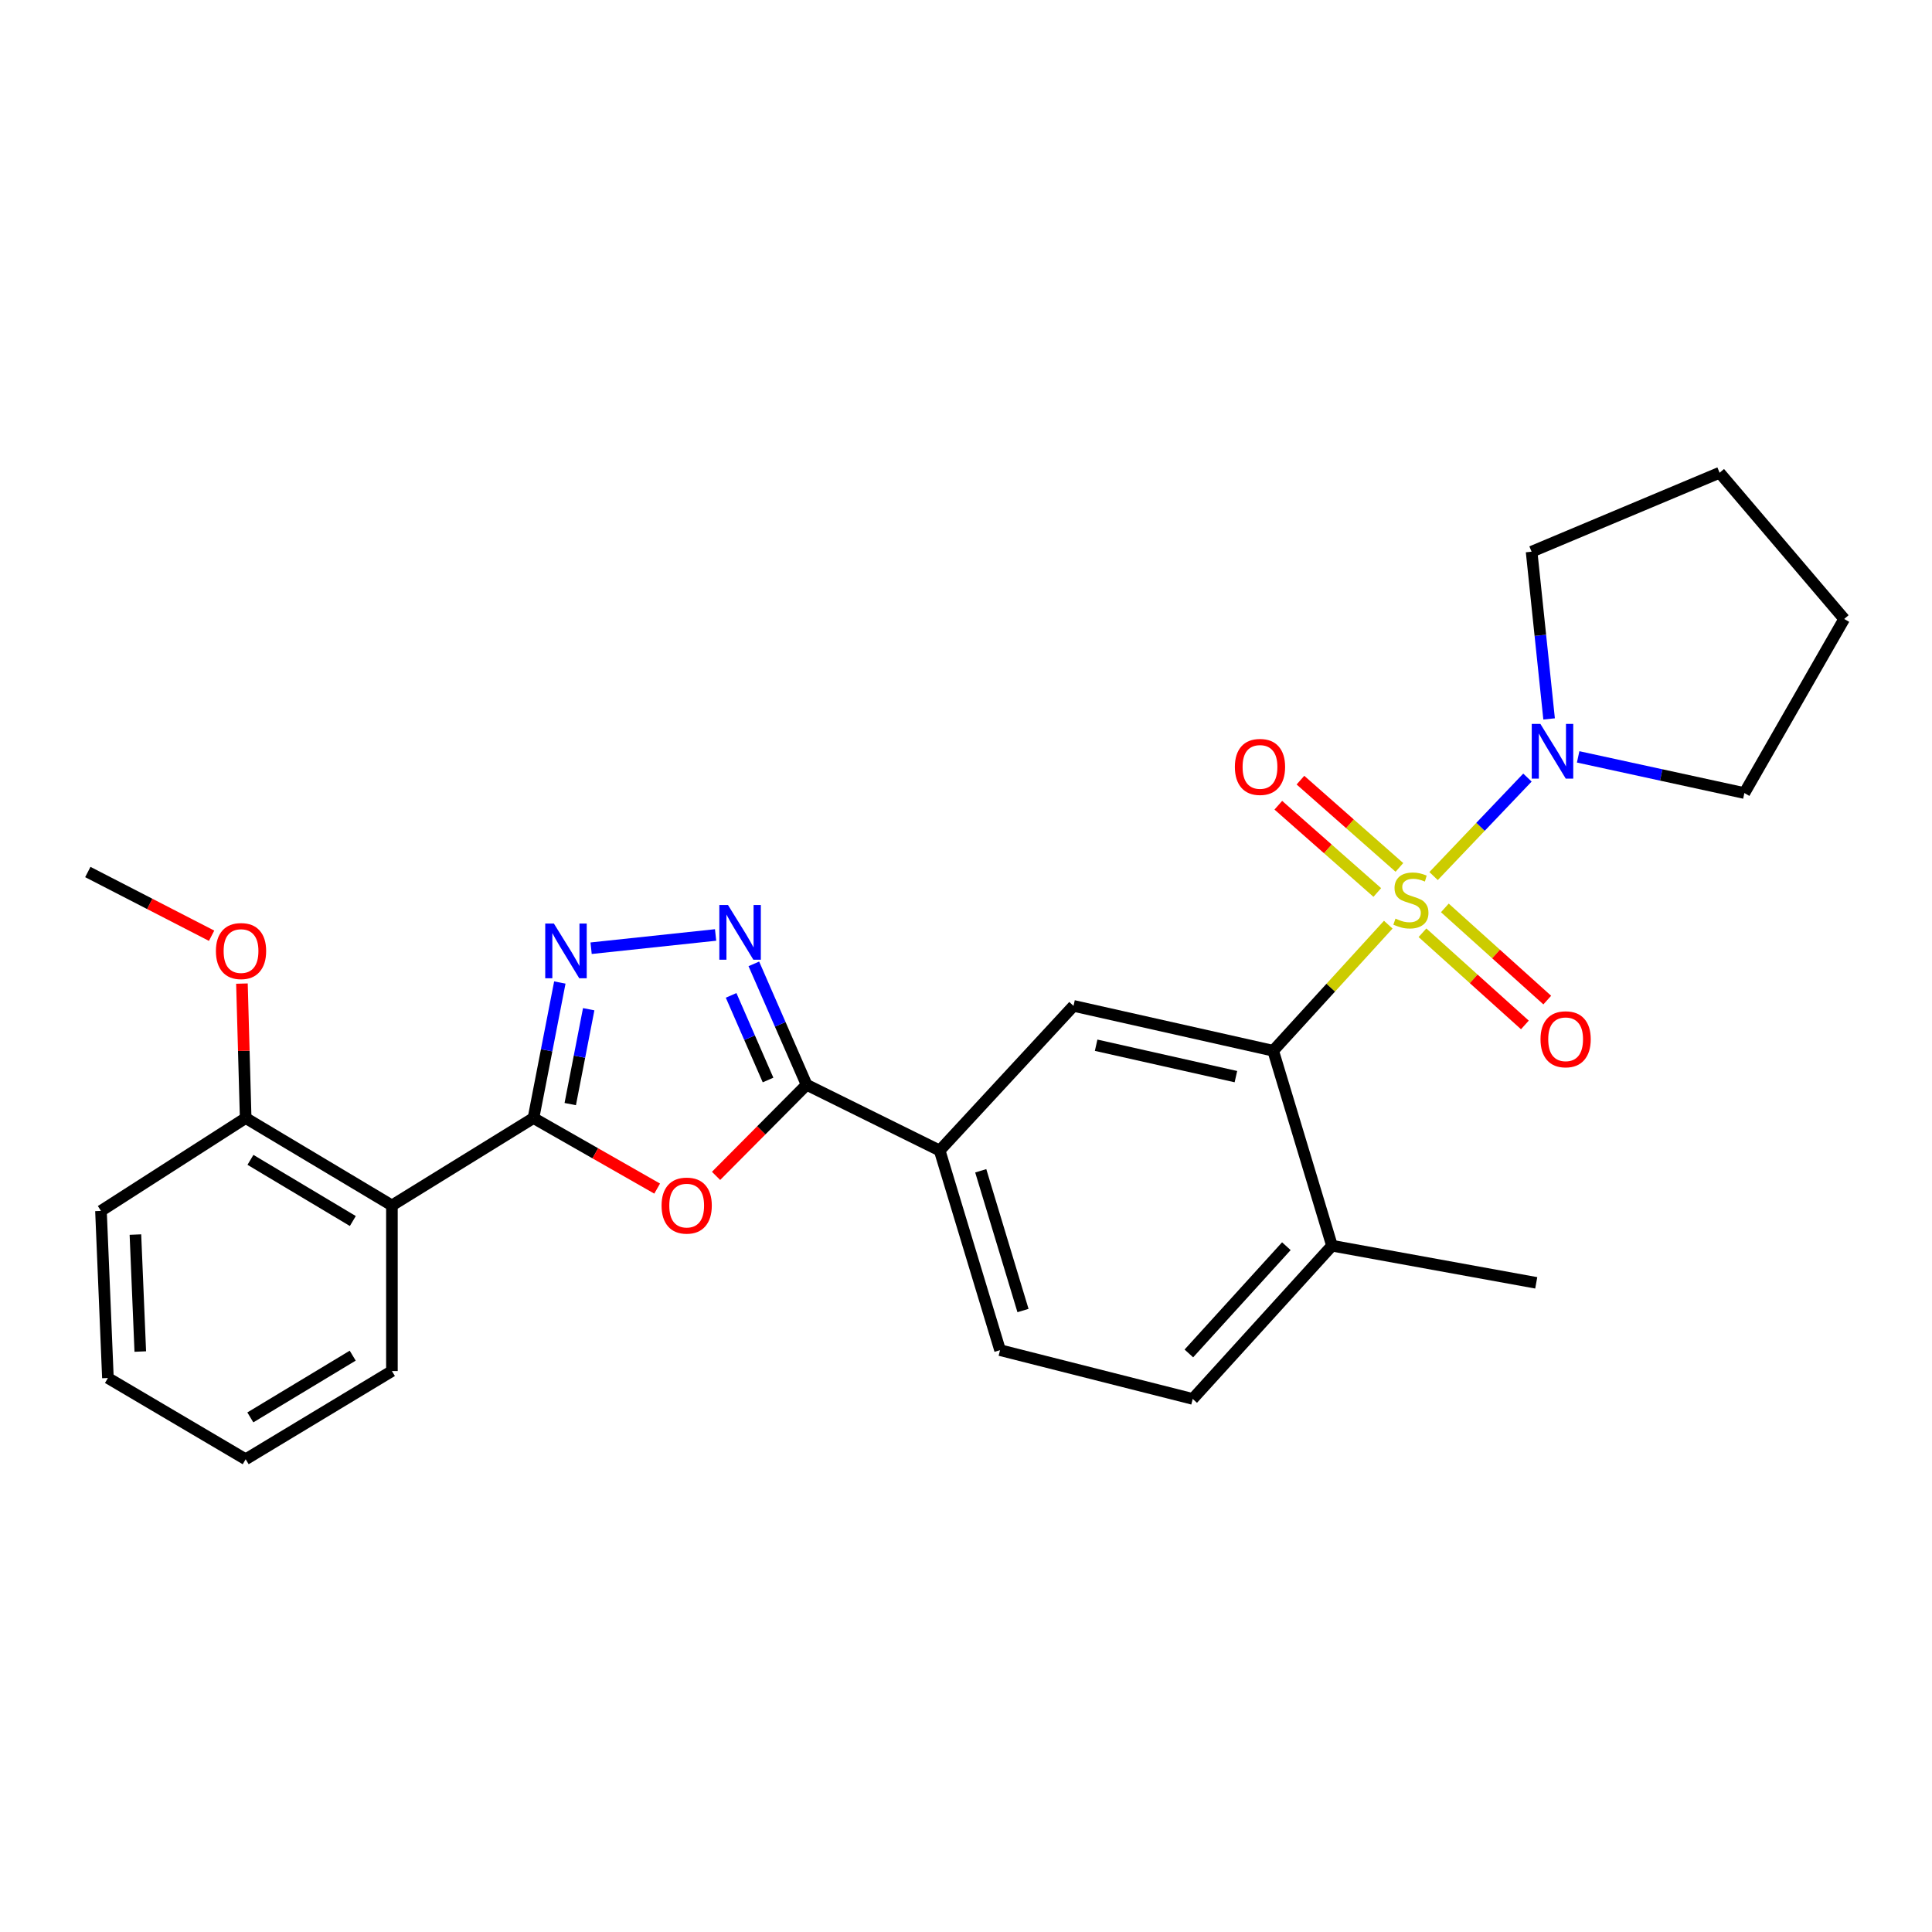 <?xml version='1.0' encoding='iso-8859-1'?>
<svg version='1.1' baseProfile='full'
              xmlns='http://www.w3.org/2000/svg'
                      xmlns:rdkit='http://www.rdkit.org/xml'
                      xmlns:xlink='http://www.w3.org/1999/xlink'
                  xml:space='preserve'
width='1000px' height='1000px' viewBox='0 0 1000 1000'>
<!-- END OF HEADER -->
<rect style='opacity:1.0;fill:#FFFFFF;stroke:none' width='1000' height='1000' x='0' y='0'> </rect>
<path class='bond-3' d='M 718.563,478.606 L 688.779,511.234' style='fill:none;fill-rule:evenodd;stroke:#CCCC00;stroke-width:6px;stroke-linecap:butt;stroke-linejoin:miter;stroke-opacity:1' />
<path class='bond-3' d='M 688.779,511.234 L 658.995,543.861' style='fill:none;fill-rule:evenodd;stroke:#000000;stroke-width:6px;stroke-linecap:butt;stroke-linejoin:miter;stroke-opacity:1' />
<path class='bond-6' d='M 742.022,453.448 L 766.31,427.962' style='fill:none;fill-rule:evenodd;stroke:#CCCC00;stroke-width:6px;stroke-linecap:butt;stroke-linejoin:miter;stroke-opacity:1' />
<path class='bond-6' d='M 766.31,427.962 L 790.598,402.476' style='fill:none;fill-rule:evenodd;stroke:#0000FF;stroke-width:6px;stroke-linecap:butt;stroke-linejoin:miter;stroke-opacity:1' />
<path class='bond-10' d='M 724.326,448.969 L 698.716,426.385' style='fill:none;fill-rule:evenodd;stroke:#CCCC00;stroke-width:6px;stroke-linecap:butt;stroke-linejoin:miter;stroke-opacity:1' />
<path class='bond-10' d='M 698.716,426.385 L 673.107,403.801' style='fill:none;fill-rule:evenodd;stroke:#FF0000;stroke-width:6px;stroke-linecap:butt;stroke-linejoin:miter;stroke-opacity:1' />
<path class='bond-10' d='M 712.88,461.949 L 687.27,439.365' style='fill:none;fill-rule:evenodd;stroke:#CCCC00;stroke-width:6px;stroke-linecap:butt;stroke-linejoin:miter;stroke-opacity:1' />
<path class='bond-10' d='M 687.27,439.365 L 661.66,416.781' style='fill:none;fill-rule:evenodd;stroke:#FF0000;stroke-width:6px;stroke-linecap:butt;stroke-linejoin:miter;stroke-opacity:1' />
<path class='bond-11' d='M 736.271,482.792 L 762.776,506.648' style='fill:none;fill-rule:evenodd;stroke:#CCCC00;stroke-width:6px;stroke-linecap:butt;stroke-linejoin:miter;stroke-opacity:1' />
<path class='bond-11' d='M 762.776,506.648 L 789.28,530.505' style='fill:none;fill-rule:evenodd;stroke:#FF0000;stroke-width:6px;stroke-linecap:butt;stroke-linejoin:miter;stroke-opacity:1' />
<path class='bond-11' d='M 747.849,469.929 L 774.354,493.785' style='fill:none;fill-rule:evenodd;stroke:#CCCC00;stroke-width:6px;stroke-linecap:butt;stroke-linejoin:miter;stroke-opacity:1' />
<path class='bond-11' d='M 774.354,493.785 L 800.858,517.642' style='fill:none;fill-rule:evenodd;stroke:#FF0000;stroke-width:6px;stroke-linecap:butt;stroke-linejoin:miter;stroke-opacity:1' />
<path class='bond-0' d='M 276.126,578.695 L 308.135,596.954' style='fill:none;fill-rule:evenodd;stroke:#000000;stroke-width:6px;stroke-linecap:butt;stroke-linejoin:miter;stroke-opacity:1' />
<path class='bond-0' d='M 308.135,596.954 L 340.144,615.213' style='fill:none;fill-rule:evenodd;stroke:#FF0000;stroke-width:6px;stroke-linecap:butt;stroke-linejoin:miter;stroke-opacity:1' />
<path class='bond-7' d='M 276.126,578.695 L 202.854,623.931' style='fill:none;fill-rule:evenodd;stroke:#000000;stroke-width:6px;stroke-linecap:butt;stroke-linejoin:miter;stroke-opacity:1' />
<path class='bond-29' d='M 276.126,578.695 L 282.947,543.621' style='fill:none;fill-rule:evenodd;stroke:#000000;stroke-width:6px;stroke-linecap:butt;stroke-linejoin:miter;stroke-opacity:1' />
<path class='bond-29' d='M 282.947,543.621 L 289.769,508.547' style='fill:none;fill-rule:evenodd;stroke:#0000FF;stroke-width:6px;stroke-linecap:butt;stroke-linejoin:miter;stroke-opacity:1' />
<path class='bond-29' d='M 295.16,571.477 L 299.935,546.925' style='fill:none;fill-rule:evenodd;stroke:#000000;stroke-width:6px;stroke-linecap:butt;stroke-linejoin:miter;stroke-opacity:1' />
<path class='bond-29' d='M 299.935,546.925 L 304.71,522.373' style='fill:none;fill-rule:evenodd;stroke:#0000FF;stroke-width:6px;stroke-linecap:butt;stroke-linejoin:miter;stroke-opacity:1' />
<path class='bond-1' d='M 370.628,608.636 L 394.063,585.055' style='fill:none;fill-rule:evenodd;stroke:#FF0000;stroke-width:6px;stroke-linecap:butt;stroke-linejoin:miter;stroke-opacity:1' />
<path class='bond-1' d='M 394.063,585.055 L 417.498,561.475' style='fill:none;fill-rule:evenodd;stroke:#000000;stroke-width:6px;stroke-linecap:butt;stroke-linejoin:miter;stroke-opacity:1' />
<path class='bond-2' d='M 305.957,490.799 L 370.39,483.938' style='fill:none;fill-rule:evenodd;stroke:#0000FF;stroke-width:6px;stroke-linecap:butt;stroke-linejoin:miter;stroke-opacity:1' />
<path class='bond-8' d='M 658.995,543.861 L 555.649,520.642' style='fill:none;fill-rule:evenodd;stroke:#000000;stroke-width:6px;stroke-linecap:butt;stroke-linejoin:miter;stroke-opacity:1' />
<path class='bond-8' d='M 639.7,557.264 L 567.357,541.01' style='fill:none;fill-rule:evenodd;stroke:#000000;stroke-width:6px;stroke-linecap:butt;stroke-linejoin:miter;stroke-opacity:1' />
<path class='bond-12' d='M 658.995,543.861 L 689.435,644.775' style='fill:none;fill-rule:evenodd;stroke:#000000;stroke-width:6px;stroke-linecap:butt;stroke-linejoin:miter;stroke-opacity:1' />
<path class='bond-4' d='M 417.498,561.475 L 486.376,595.511' style='fill:none;fill-rule:evenodd;stroke:#000000;stroke-width:6px;stroke-linecap:butt;stroke-linejoin:miter;stroke-opacity:1' />
<path class='bond-5' d='M 417.498,561.475 L 403.843,530.188' style='fill:none;fill-rule:evenodd;stroke:#000000;stroke-width:6px;stroke-linecap:butt;stroke-linejoin:miter;stroke-opacity:1' />
<path class='bond-5' d='M 403.843,530.188 L 390.187,498.9' style='fill:none;fill-rule:evenodd;stroke:#0000FF;stroke-width:6px;stroke-linecap:butt;stroke-linejoin:miter;stroke-opacity:1' />
<path class='bond-5' d='M 397.54,559.011 L 387.981,537.11' style='fill:none;fill-rule:evenodd;stroke:#000000;stroke-width:6px;stroke-linecap:butt;stroke-linejoin:miter;stroke-opacity:1' />
<path class='bond-5' d='M 387.981,537.11 L 378.423,515.209' style='fill:none;fill-rule:evenodd;stroke:#0000FF;stroke-width:6px;stroke-linecap:butt;stroke-linejoin:miter;stroke-opacity:1' />
<path class='bond-18' d='M 801.814,372.109 L 797.283,328.833' style='fill:none;fill-rule:evenodd;stroke:#0000FF;stroke-width:6px;stroke-linecap:butt;stroke-linejoin:miter;stroke-opacity:1' />
<path class='bond-18' d='M 797.283,328.833 L 792.752,285.558' style='fill:none;fill-rule:evenodd;stroke:#000000;stroke-width:6px;stroke-linecap:butt;stroke-linejoin:miter;stroke-opacity:1' />
<path class='bond-19' d='M 816.85,391.756 L 859.868,401.118' style='fill:none;fill-rule:evenodd;stroke:#0000FF;stroke-width:6px;stroke-linecap:butt;stroke-linejoin:miter;stroke-opacity:1' />
<path class='bond-19' d='M 859.868,401.118 L 902.887,410.479' style='fill:none;fill-rule:evenodd;stroke:#000000;stroke-width:6px;stroke-linecap:butt;stroke-linejoin:miter;stroke-opacity:1' />
<path class='bond-13' d='M 202.854,623.931 L 127.159,578.695' style='fill:none;fill-rule:evenodd;stroke:#000000;stroke-width:6px;stroke-linecap:butt;stroke-linejoin:miter;stroke-opacity:1' />
<path class='bond-13' d='M 182.622,632.001 L 129.635,600.336' style='fill:none;fill-rule:evenodd;stroke:#000000;stroke-width:6px;stroke-linecap:butt;stroke-linejoin:miter;stroke-opacity:1' />
<path class='bond-16' d='M 202.854,623.931 L 202.854,709.654' style='fill:none;fill-rule:evenodd;stroke:#000000;stroke-width:6px;stroke-linecap:butt;stroke-linejoin:miter;stroke-opacity:1' />
<path class='bond-9' d='M 555.649,520.642 L 486.376,595.511' style='fill:none;fill-rule:evenodd;stroke:#000000;stroke-width:6px;stroke-linecap:butt;stroke-linejoin:miter;stroke-opacity:1' />
<path class='bond-28' d='M 486.376,595.511 L 517.623,698.838' style='fill:none;fill-rule:evenodd;stroke:#000000;stroke-width:6px;stroke-linecap:butt;stroke-linejoin:miter;stroke-opacity:1' />
<path class='bond-28' d='M 507.629,606 L 529.502,678.329' style='fill:none;fill-rule:evenodd;stroke:#000000;stroke-width:6px;stroke-linecap:butt;stroke-linejoin:miter;stroke-opacity:1' />
<path class='bond-15' d='M 689.435,644.775 L 617.345,724.076' style='fill:none;fill-rule:evenodd;stroke:#000000;stroke-width:6px;stroke-linecap:butt;stroke-linejoin:miter;stroke-opacity:1' />
<path class='bond-15' d='M 665.816,645.029 L 615.353,700.54' style='fill:none;fill-rule:evenodd;stroke:#000000;stroke-width:6px;stroke-linecap:butt;stroke-linejoin:miter;stroke-opacity:1' />
<path class='bond-20' d='M 689.435,644.775 L 795.156,663.995' style='fill:none;fill-rule:evenodd;stroke:#000000;stroke-width:6px;stroke-linecap:butt;stroke-linejoin:miter;stroke-opacity:1' />
<path class='bond-17' d='M 127.159,578.695 L 126.192,543.901' style='fill:none;fill-rule:evenodd;stroke:#000000;stroke-width:6px;stroke-linecap:butt;stroke-linejoin:miter;stroke-opacity:1' />
<path class='bond-17' d='M 126.192,543.901 L 125.225,509.107' style='fill:none;fill-rule:evenodd;stroke:#FF0000;stroke-width:6px;stroke-linecap:butt;stroke-linejoin:miter;stroke-opacity:1' />
<path class='bond-21' d='M 127.159,578.695 L 52.262,626.758' style='fill:none;fill-rule:evenodd;stroke:#000000;stroke-width:6px;stroke-linecap:butt;stroke-linejoin:miter;stroke-opacity:1' />
<path class='bond-14' d='M 517.623,698.838 L 617.345,724.076' style='fill:none;fill-rule:evenodd;stroke:#000000;stroke-width:6px;stroke-linecap:butt;stroke-linejoin:miter;stroke-opacity:1' />
<path class='bond-23' d='M 202.854,709.654 L 127.159,755.313' style='fill:none;fill-rule:evenodd;stroke:#000000;stroke-width:6px;stroke-linecap:butt;stroke-linejoin:miter;stroke-opacity:1' />
<path class='bond-23' d='M 182.561,701.684 L 129.574,733.646' style='fill:none;fill-rule:evenodd;stroke:#000000;stroke-width:6px;stroke-linecap:butt;stroke-linejoin:miter;stroke-opacity:1' />
<path class='bond-22' d='M 109.525,484.341 L 77.49,467.846' style='fill:none;fill-rule:evenodd;stroke:#FF0000;stroke-width:6px;stroke-linecap:butt;stroke-linejoin:miter;stroke-opacity:1' />
<path class='bond-22' d='M 77.49,467.846 L 45.455,451.351' style='fill:none;fill-rule:evenodd;stroke:#000000;stroke-width:6px;stroke-linecap:butt;stroke-linejoin:miter;stroke-opacity:1' />
<path class='bond-24' d='M 792.752,285.558 L 890.071,244.687' style='fill:none;fill-rule:evenodd;stroke:#000000;stroke-width:6px;stroke-linecap:butt;stroke-linejoin:miter;stroke-opacity:1' />
<path class='bond-25' d='M 902.887,410.479 L 954.545,320.382' style='fill:none;fill-rule:evenodd;stroke:#000000;stroke-width:6px;stroke-linecap:butt;stroke-linejoin:miter;stroke-opacity:1' />
<path class='bond-30' d='M 52.262,626.758 L 55.858,713.25' style='fill:none;fill-rule:evenodd;stroke:#000000;stroke-width:6px;stroke-linecap:butt;stroke-linejoin:miter;stroke-opacity:1' />
<path class='bond-30' d='M 70.092,639.013 L 72.609,699.557' style='fill:none;fill-rule:evenodd;stroke:#000000;stroke-width:6px;stroke-linecap:butt;stroke-linejoin:miter;stroke-opacity:1' />
<path class='bond-26' d='M 127.159,755.313 L 55.858,713.25' style='fill:none;fill-rule:evenodd;stroke:#000000;stroke-width:6px;stroke-linecap:butt;stroke-linejoin:miter;stroke-opacity:1' />
<path class='bond-27' d='M 890.071,244.687 L 954.545,320.382' style='fill:none;fill-rule:evenodd;stroke:#000000;stroke-width:6px;stroke-linecap:butt;stroke-linejoin:miter;stroke-opacity:1' />
<path  class='atom-0' d='M 722.287 475.483
Q 722.607 475.603, 723.927 476.163
Q 725.247 476.723, 726.687 477.083
Q 728.167 477.403, 729.607 477.403
Q 732.287 477.403, 733.847 476.123
Q 735.407 474.803, 735.407 472.523
Q 735.407 470.963, 734.607 470.003
Q 733.847 469.043, 732.647 468.523
Q 731.447 468.003, 729.447 467.403
Q 726.927 466.643, 725.407 465.923
Q 723.927 465.203, 722.847 463.683
Q 721.807 462.163, 721.807 459.603
Q 721.807 456.043, 724.207 453.843
Q 726.647 451.643, 731.447 451.643
Q 734.727 451.643, 738.447 453.203
L 737.527 456.283
Q 734.127 454.883, 731.567 454.883
Q 728.807 454.883, 727.287 456.043
Q 725.767 457.163, 725.807 459.123
Q 725.807 460.643, 726.567 461.563
Q 727.367 462.483, 728.487 463.003
Q 729.647 463.523, 731.567 464.123
Q 734.127 464.923, 735.647 465.723
Q 737.167 466.523, 738.247 468.163
Q 739.367 469.763, 739.367 472.523
Q 739.367 476.443, 736.727 478.563
Q 734.127 480.643, 729.767 480.643
Q 727.247 480.643, 725.327 480.083
Q 723.447 479.563, 721.207 478.643
L 722.287 475.483
' fill='#CCCC00'/>
<path  class='atom-2' d='M 342.427 624.011
Q 342.427 617.211, 345.787 613.411
Q 349.147 609.611, 355.427 609.611
Q 361.707 609.611, 365.067 613.411
Q 368.427 617.211, 368.427 624.011
Q 368.427 630.891, 365.027 634.811
Q 361.627 638.691, 355.427 638.691
Q 349.187 638.691, 345.787 634.811
Q 342.427 630.931, 342.427 624.011
M 355.427 635.491
Q 359.747 635.491, 362.067 632.611
Q 364.427 629.691, 364.427 624.011
Q 364.427 618.451, 362.067 615.651
Q 359.747 612.811, 355.427 612.811
Q 351.107 612.811, 348.747 615.611
Q 346.427 618.411, 346.427 624.011
Q 346.427 629.731, 348.747 632.611
Q 351.107 635.491, 355.427 635.491
' fill='#FF0000'/>
<path  class='atom-3' d='M 286.691 478.023
L 295.971 493.023
Q 296.891 494.503, 298.371 497.183
Q 299.851 499.863, 299.931 500.023
L 299.931 478.023
L 303.691 478.023
L 303.691 506.343
L 299.811 506.343
L 289.851 489.943
Q 288.691 488.023, 287.451 485.823
Q 286.251 483.623, 285.891 482.943
L 285.891 506.343
L 282.211 506.343
L 282.211 478.023
L 286.691 478.023
' fill='#0000FF'/>
<path  class='atom-6' d='M 376.808 468.428
L 386.088 483.428
Q 387.008 484.908, 388.488 487.588
Q 389.968 490.268, 390.048 490.428
L 390.048 468.428
L 393.808 468.428
L 393.808 496.748
L 389.928 496.748
L 379.968 480.348
Q 378.808 478.428, 377.568 476.228
Q 376.368 474.028, 376.008 473.348
L 376.008 496.748
L 372.328 496.748
L 372.328 468.428
L 376.808 468.428
' fill='#0000FF'/>
<path  class='atom-7' d='M 797.309 374.706
L 806.589 389.706
Q 807.509 391.186, 808.989 393.866
Q 810.469 396.546, 810.549 396.706
L 810.549 374.706
L 814.309 374.706
L 814.309 403.026
L 810.429 403.026
L 800.469 386.626
Q 799.309 384.706, 798.069 382.506
Q 796.869 380.306, 796.509 379.626
L 796.509 403.026
L 792.829 403.026
L 792.829 374.706
L 797.309 374.706
' fill='#0000FF'/>
<path  class='atom-11' d='M 639.169 396.955
Q 639.169 390.155, 642.529 386.355
Q 645.889 382.555, 652.169 382.555
Q 658.449 382.555, 661.809 386.355
Q 665.169 390.155, 665.169 396.955
Q 665.169 403.835, 661.769 407.755
Q 658.369 411.635, 652.169 411.635
Q 645.929 411.635, 642.529 407.755
Q 639.169 403.875, 639.169 396.955
M 652.169 408.435
Q 656.489 408.435, 658.809 405.555
Q 661.169 402.635, 661.169 396.955
Q 661.169 391.395, 658.809 388.595
Q 656.489 385.755, 652.169 385.755
Q 647.849 385.755, 645.489 388.555
Q 643.169 391.355, 643.169 396.955
Q 643.169 402.675, 645.489 405.555
Q 647.849 408.435, 652.169 408.435
' fill='#FF0000'/>
<path  class='atom-12' d='M 797.366 537.923
Q 797.366 531.123, 800.726 527.323
Q 804.086 523.523, 810.366 523.523
Q 816.646 523.523, 820.006 527.323
Q 823.366 531.123, 823.366 537.923
Q 823.366 544.803, 819.966 548.723
Q 816.566 552.603, 810.366 552.603
Q 804.126 552.603, 800.726 548.723
Q 797.366 544.843, 797.366 537.923
M 810.366 549.403
Q 814.686 549.403, 817.006 546.523
Q 819.366 543.603, 819.366 537.923
Q 819.366 532.363, 817.006 529.563
Q 814.686 526.723, 810.366 526.723
Q 806.046 526.723, 803.686 529.523
Q 801.366 532.323, 801.366 537.923
Q 801.366 543.643, 803.686 546.523
Q 806.046 549.403, 810.366 549.403
' fill='#FF0000'/>
<path  class='atom-18' d='M 111.755 492.263
Q 111.755 485.463, 115.115 481.663
Q 118.475 477.863, 124.755 477.863
Q 131.035 477.863, 134.395 481.663
Q 137.755 485.463, 137.755 492.263
Q 137.755 499.143, 134.355 503.063
Q 130.955 506.943, 124.755 506.943
Q 118.515 506.943, 115.115 503.063
Q 111.755 499.183, 111.755 492.263
M 124.755 503.743
Q 129.075 503.743, 131.395 500.863
Q 133.755 497.943, 133.755 492.263
Q 133.755 486.703, 131.395 483.903
Q 129.075 481.063, 124.755 481.063
Q 120.435 481.063, 118.075 483.863
Q 115.755 486.663, 115.755 492.263
Q 115.755 497.983, 118.075 500.863
Q 120.435 503.743, 124.755 503.743
' fill='#FF0000'/>
</svg>
